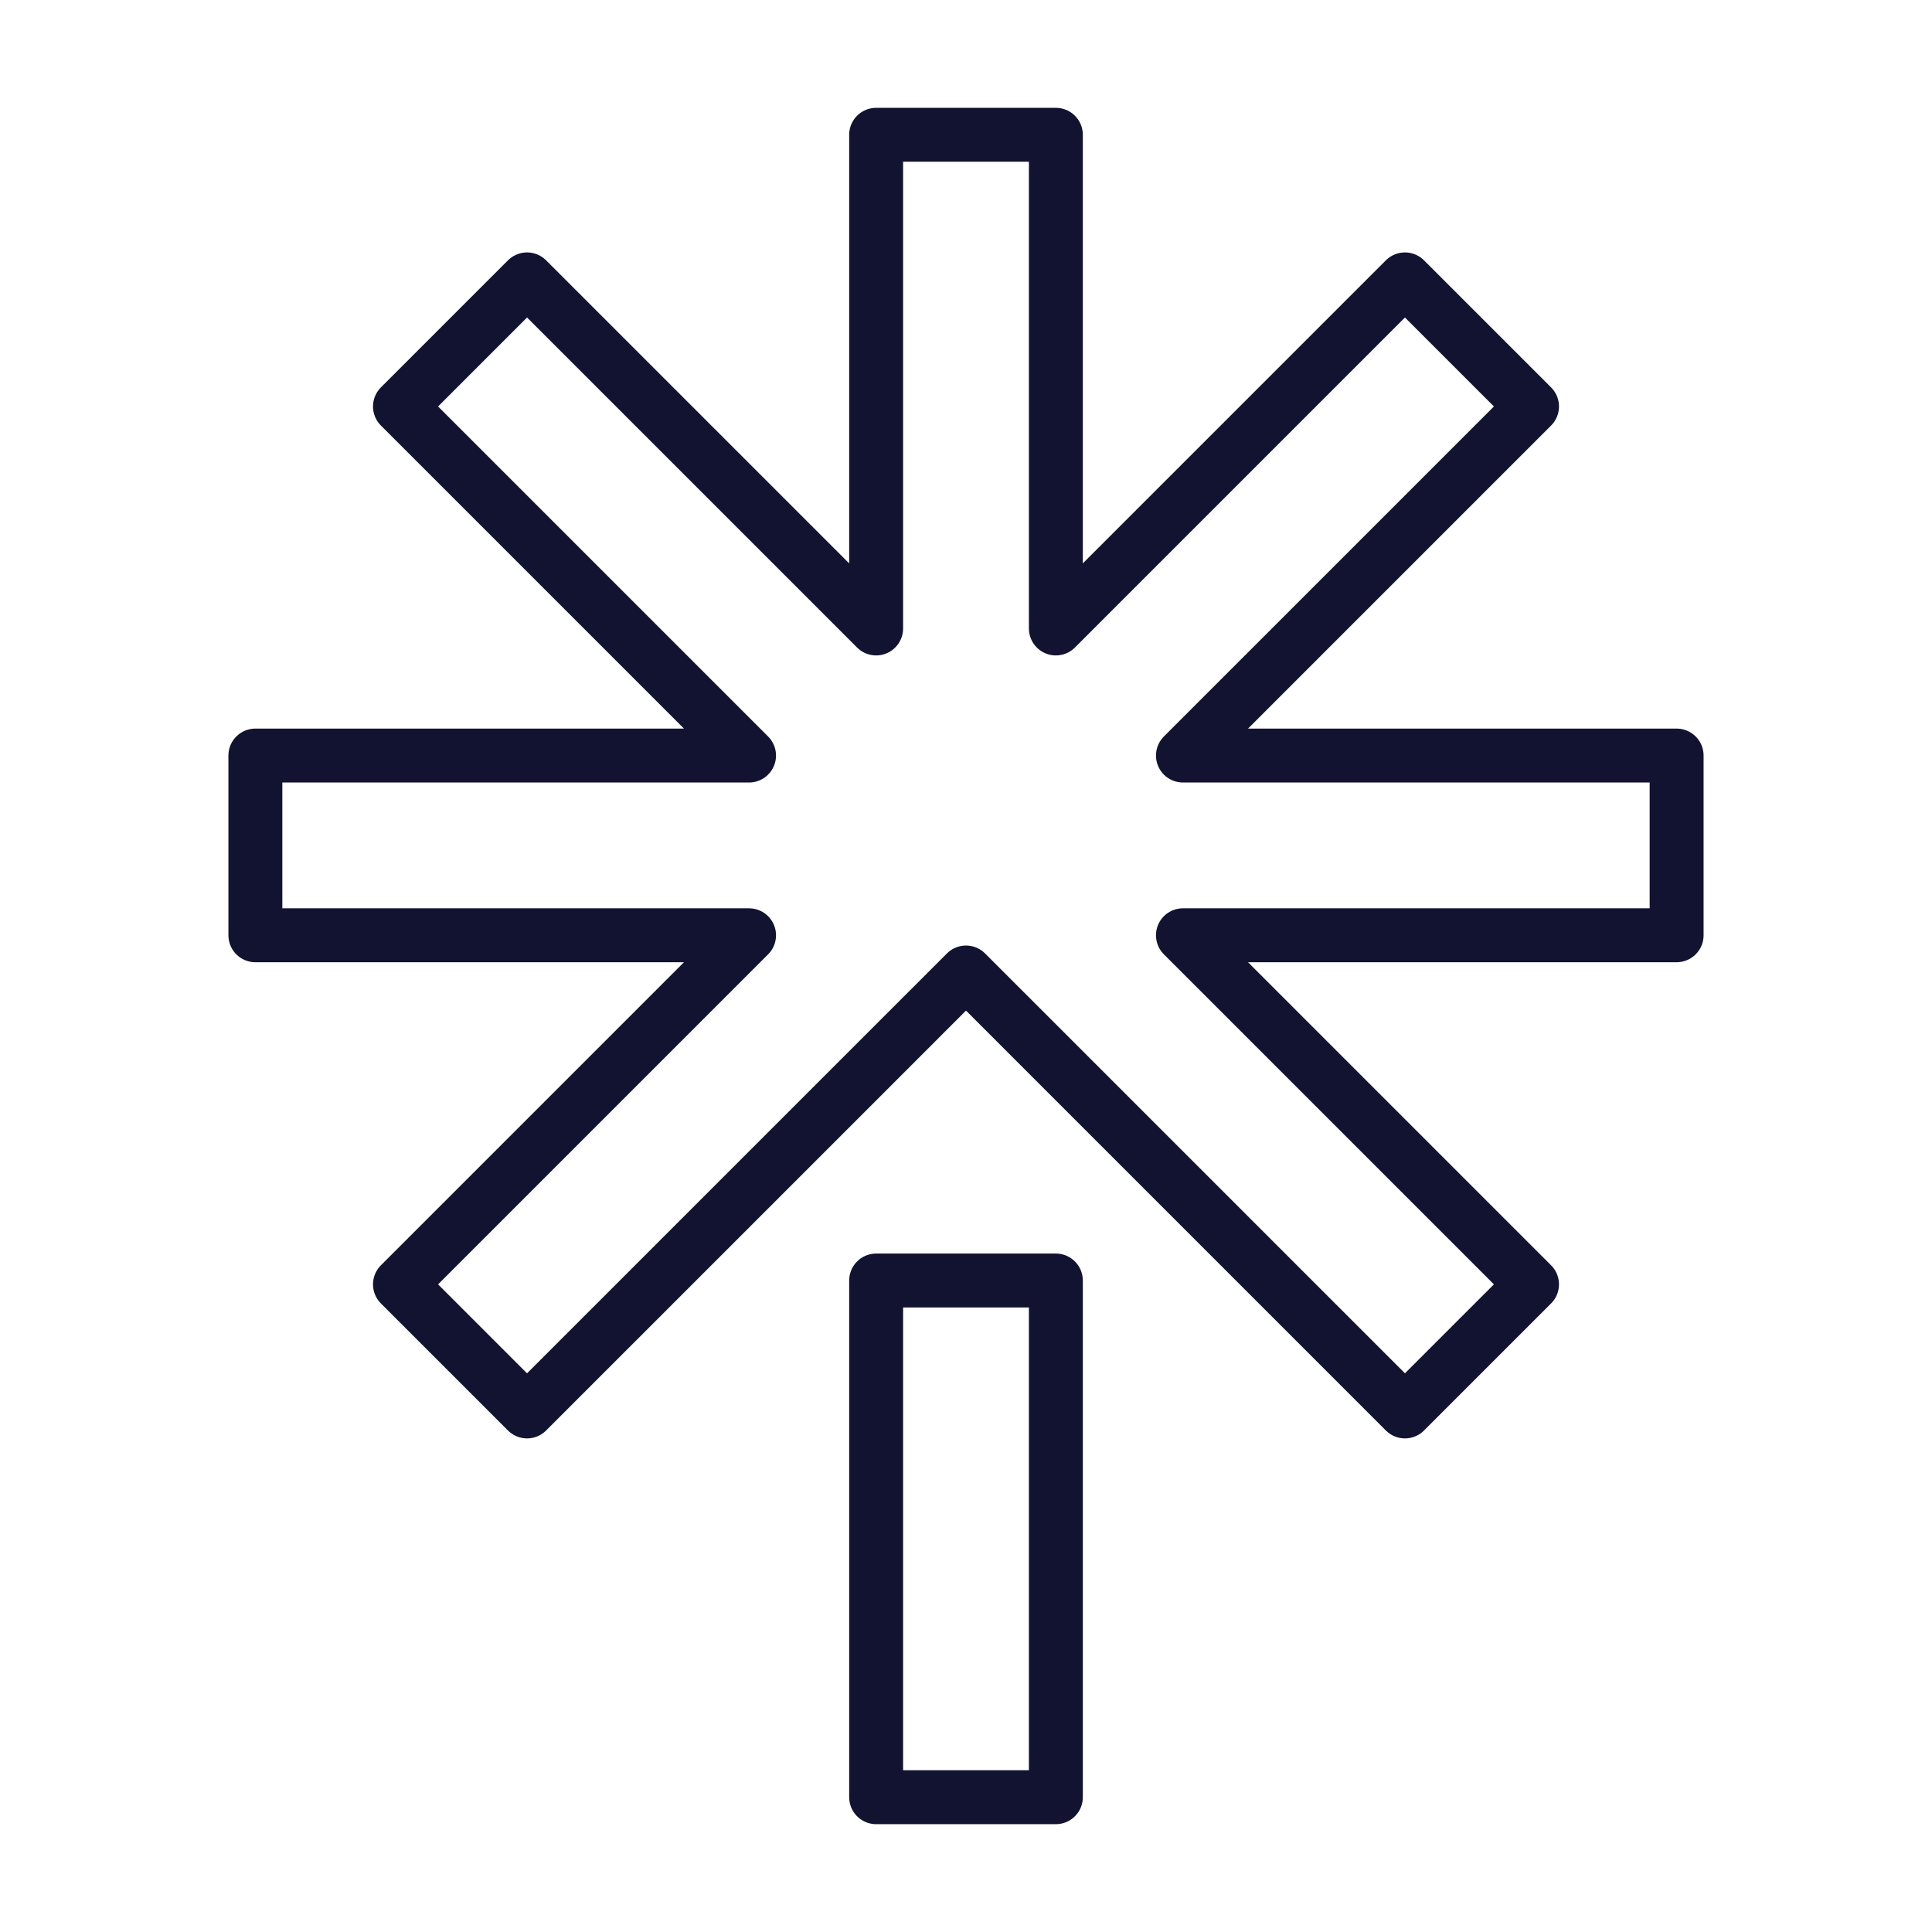 <svg xmlns="http://www.w3.org/2000/svg" width="430" height="430" style="width:100%;height:100%;transform:translate3d(0,0,0);content-visibility:visible" viewBox="0 0 430 430"><defs><clipPath id="e"><path d="M0 0h430v430H0z"/></clipPath><clipPath id="j"><path d="M0 0h430v430H0z"/></clipPath><clipPath id="i"><path d="M0 0h430v430H0z"/></clipPath><clipPath id="h"><path d="M0 0h430v430H0z"/></clipPath><clipPath id="f"><path d="M0 0h430v430H0z"/></clipPath><clipPath id="d"><path d="M0 0h430v430H0z"/></clipPath><filter id="a" width="100%" height="100%" x="0%" y="0%" filterUnits="objectBoundingBox"><feComponentTransfer in="SourceGraphic"><feFuncA tableValues="1.0 0.0" type="table"/></feComponentTransfer></filter><mask id="g" mask-type="alpha"><g filter="url(#a)"><path fill="#fff" d="M0 0h430v430H0z" opacity="0"/><use xmlns:ns1="http://www.w3.org/1999/xlink" ns1:href="#b"/></g></mask><g id="b" clip-path="url(#d)" style="display:none"><path style="display:none"/><path style="display:none"/><path style="display:none"/></g></defs><g clip-path="url(#e)"><g clip-path="url(#f)" style="display:none"><g mask="url(#g)" style="display:none"><path fill="none" class="primary"/></g><g fill="none" style="display:none"><path class="secondary"/><path class="primary"/></g><g fill="none" style="display:none"><path class="secondary"/><path class="primary"/></g><g fill="none" style="display:none"><path class="secondary"/><path class="primary"/></g><path fill="none" class="primary" style="display:none"/></g><g fill="none" clip-path="url(#h)" style="display:none"><g style="display:none"><path class="secondary"/><path class="primary"/></g><g style="display:none"><path class="secondary"/><path class="primary"/></g><g style="display:none"><path class="secondary"/><path class="primary"/></g><g style="display:none"><path class="primary"/><path class="primary"/></g></g><g fill="none" clip-path="url(#i)" style="display:block"><path stroke="#121331" stroke-linejoin="round" stroke-width="12" d="M-20-57.5v115h40v-115z" class="primary" style="display:block" transform="translate(215 342.5)"/><path stroke="#121331" stroke-linejoin="round" stroke-width="12" d="M-3.909-158.162v109.878l-77.695-77.696-28.284 28.285L-32.193-20h-109.878v40h109.878l-77.695 77.696 28.284 28.284 77.695-77.695v109.877h40V48.284l77.696 77.696 28.284-28.284-86.569-86.57-.119-.118L44.376 0l11.895-11.896.244-.243 85.556-85.556-28.284-28.285-77.696 77.696v-109.878z" class="primary" style="display:block" transform="rotate(90 21.465 193.535)"/><path class="primary" style="display:none"/></g><g fill="none" clip-path="url(#j)" style="display:none"><path class="primary" style="display:none"/><path class="primary" style="display:none"/><path class="primary" style="display:none"/><path class="primary" style="display:none"/><path class="primary" style="display:none"/><path class="primary" style="display:none"/><path class="primary" style="display:none"/><path class="primary" style="display:none"/><path class="primary" style="display:none"/></g></g></svg>